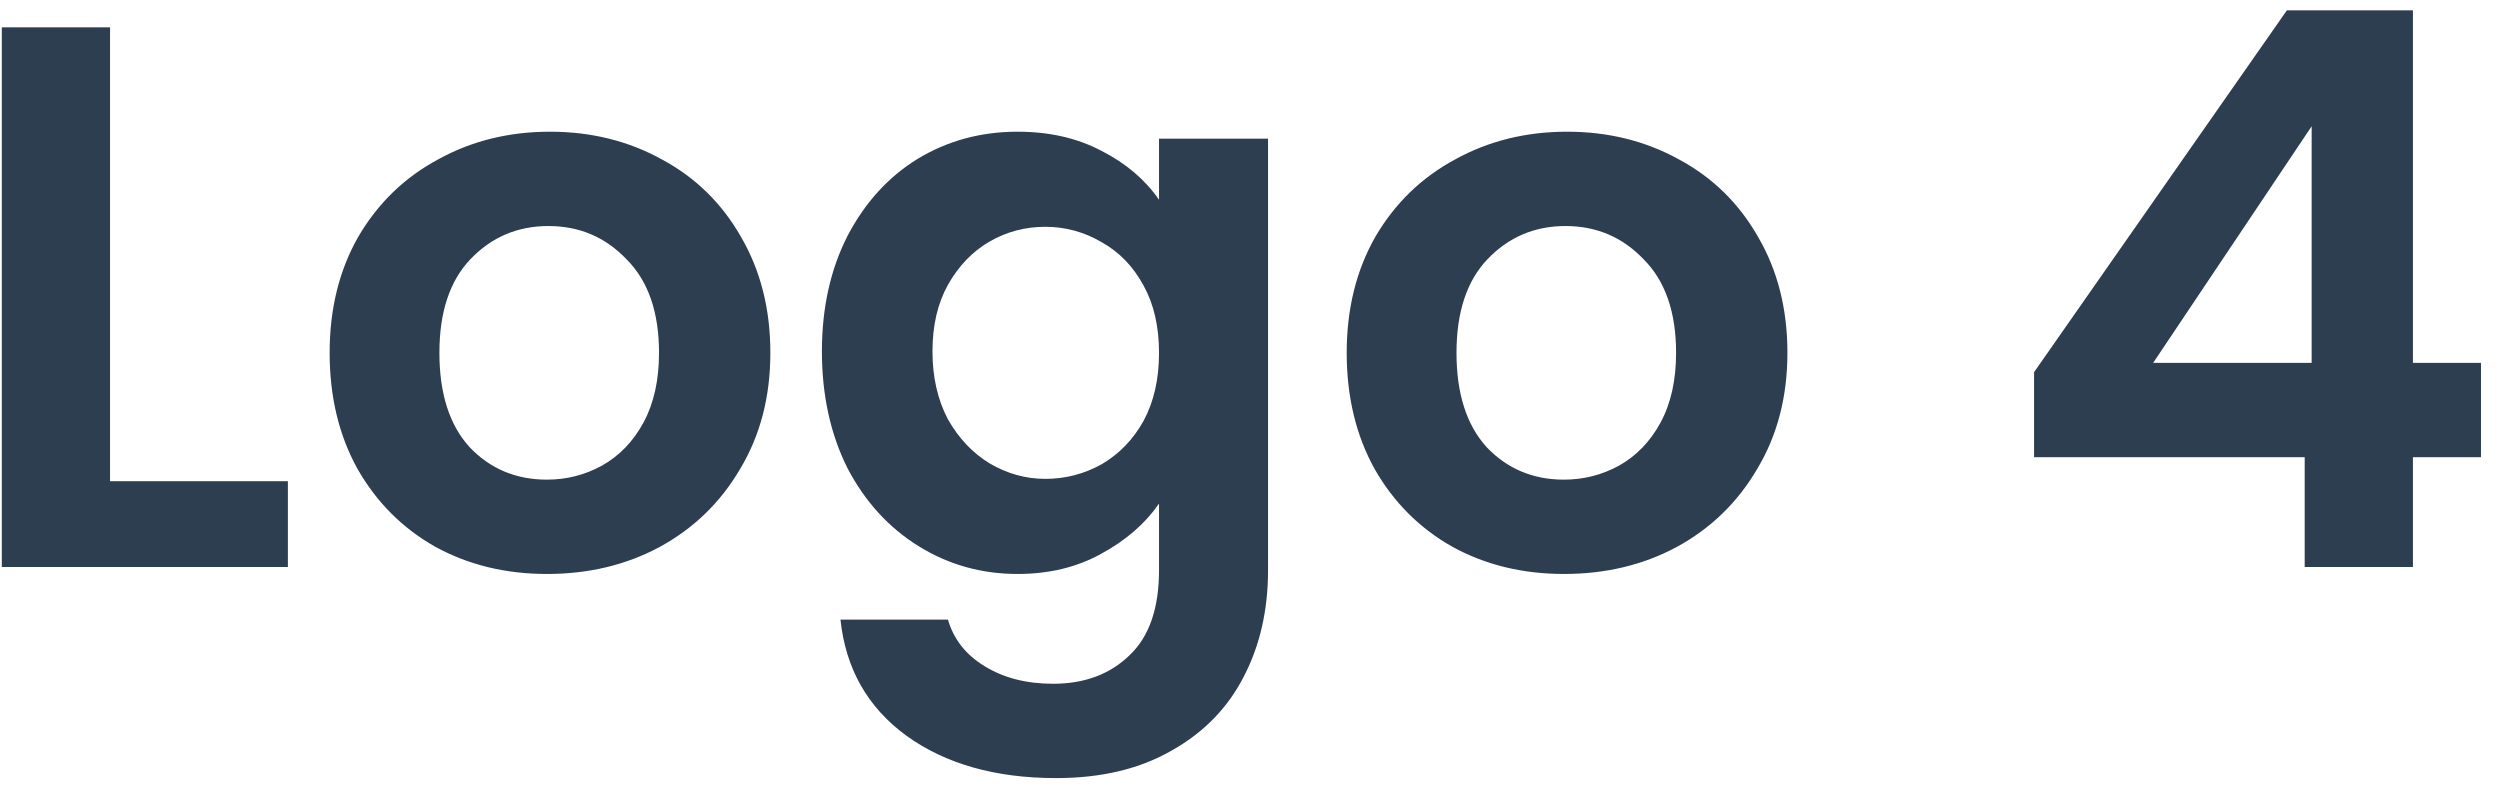 <svg width="97" height="31" viewBox="0 0 97 31" fill="none" xmlns="http://www.w3.org/2000/svg">
<path d="M4.27 18.67H11.17V22H0.07V1.06H4.27V18.67ZM21.22 22.27C19.619 22.27 18.18 21.92 16.899 21.22C15.62 20.5 14.61 19.49 13.87 18.19C13.149 16.89 12.79 15.39 12.79 13.69C12.79 11.99 13.159 10.49 13.899 9.19C14.659 7.89 15.69 6.89 16.989 6.19C18.29 5.47 19.739 5.11 21.34 5.11C22.939 5.11 24.39 5.47 25.689 6.19C26.989 6.89 28.009 7.89 28.75 9.19C29.509 10.49 29.89 11.99 29.89 13.69C29.89 15.39 29.5 16.89 28.72 18.19C27.959 19.49 26.919 20.5 25.599 21.22C24.299 21.92 22.84 22.27 21.22 22.27ZM21.22 18.61C21.98 18.61 22.689 18.43 23.349 18.07C24.029 17.69 24.57 17.13 24.97 16.39C25.369 15.65 25.57 14.75 25.57 13.69C25.57 12.11 25.149 10.9 24.309 10.06C23.489 9.2 22.48 8.77 21.279 8.77C20.079 8.77 19.07 9.2 18.25 10.06C17.45 10.9 17.049 12.11 17.049 13.69C17.049 15.27 17.439 16.49 18.22 17.35C19.02 18.19 20.02 18.61 21.22 18.61ZM39.48 5.11C40.72 5.11 41.81 5.36 42.75 5.86C43.69 6.34 44.43 6.97 44.97 7.75V5.38H49.2V22.12C49.2 23.66 48.89 25.03 48.27 26.23C47.65 27.45 46.72 28.41 45.48 29.11C44.24 29.83 42.74 30.19 40.98 30.19C38.62 30.19 36.68 29.64 35.16 28.54C33.66 27.44 32.81 25.94 32.61 24.04H36.78C37 24.8 37.47 25.4 38.19 25.84C38.93 26.3 39.82 26.53 40.86 26.53C42.08 26.53 43.07 26.16 43.83 25.42C44.59 24.7 44.97 23.6 44.97 22.12V19.54C44.43 20.32 43.68 20.97 42.72 21.49C41.78 22.01 40.7 22.27 39.48 22.27C38.08 22.27 36.8 21.91 35.64 21.19C34.48 20.47 33.56 19.46 32.88 18.16C32.22 16.84 31.89 15.33 31.89 13.63C31.89 11.95 32.22 10.46 32.88 9.16C33.56 7.86 34.47 6.86 35.61 6.16C36.77 5.46 38.06 5.11 39.48 5.11ZM44.97 13.69C44.97 12.67 44.77 11.8 44.37 11.08C43.97 10.34 43.43 9.78 42.75 9.4C42.07 9 41.34 8.8 40.56 8.8C39.78 8.8 39.06 8.99 38.4 9.37C37.74 9.75 37.2 10.31 36.78 11.05C36.38 11.77 36.18 12.63 36.18 13.63C36.18 14.63 36.38 15.51 36.78 16.27C37.2 17.01 37.74 17.58 38.4 17.98C39.08 18.38 39.8 18.58 40.56 18.58C41.34 18.58 42.07 18.39 42.75 18.01C43.43 17.61 43.97 17.05 44.37 16.33C44.77 15.59 44.97 14.71 44.97 13.69ZM60.682 22.27C59.082 22.27 57.642 21.92 56.362 21.22C55.082 20.5 54.072 19.49 53.332 18.19C52.612 16.89 52.252 15.39 52.252 13.69C52.252 11.99 52.622 10.49 53.362 9.19C54.122 7.89 55.152 6.89 56.452 6.19C57.752 5.47 59.202 5.11 60.802 5.11C62.402 5.11 63.852 5.47 65.152 6.19C66.452 6.89 67.472 7.89 68.212 9.19C68.972 10.49 69.352 11.99 69.352 13.69C69.352 15.39 68.962 16.89 68.182 18.19C67.422 19.49 66.382 20.5 65.062 21.22C63.762 21.92 62.302 22.27 60.682 22.27ZM60.682 18.61C61.442 18.61 62.152 18.43 62.812 18.07C63.492 17.69 64.032 17.13 64.432 16.39C64.832 15.65 65.032 14.75 65.032 13.69C65.032 12.11 64.612 10.9 63.772 10.06C62.952 9.2 61.942 8.77 60.742 8.77C59.542 8.77 58.532 9.2 57.712 10.06C56.912 10.9 56.512 12.11 56.512 13.69C56.512 15.27 56.902 16.49 57.682 17.35C58.482 18.19 59.482 18.61 60.682 18.61ZM78.922 17.74V14.44L88.732 0.4H93.622V14.08H96.262V17.74H93.622V22H89.422V17.74H78.922ZM89.692 4.9L83.542 14.08H89.692V4.9Z" fill="#2D3E50"/>
</svg>
